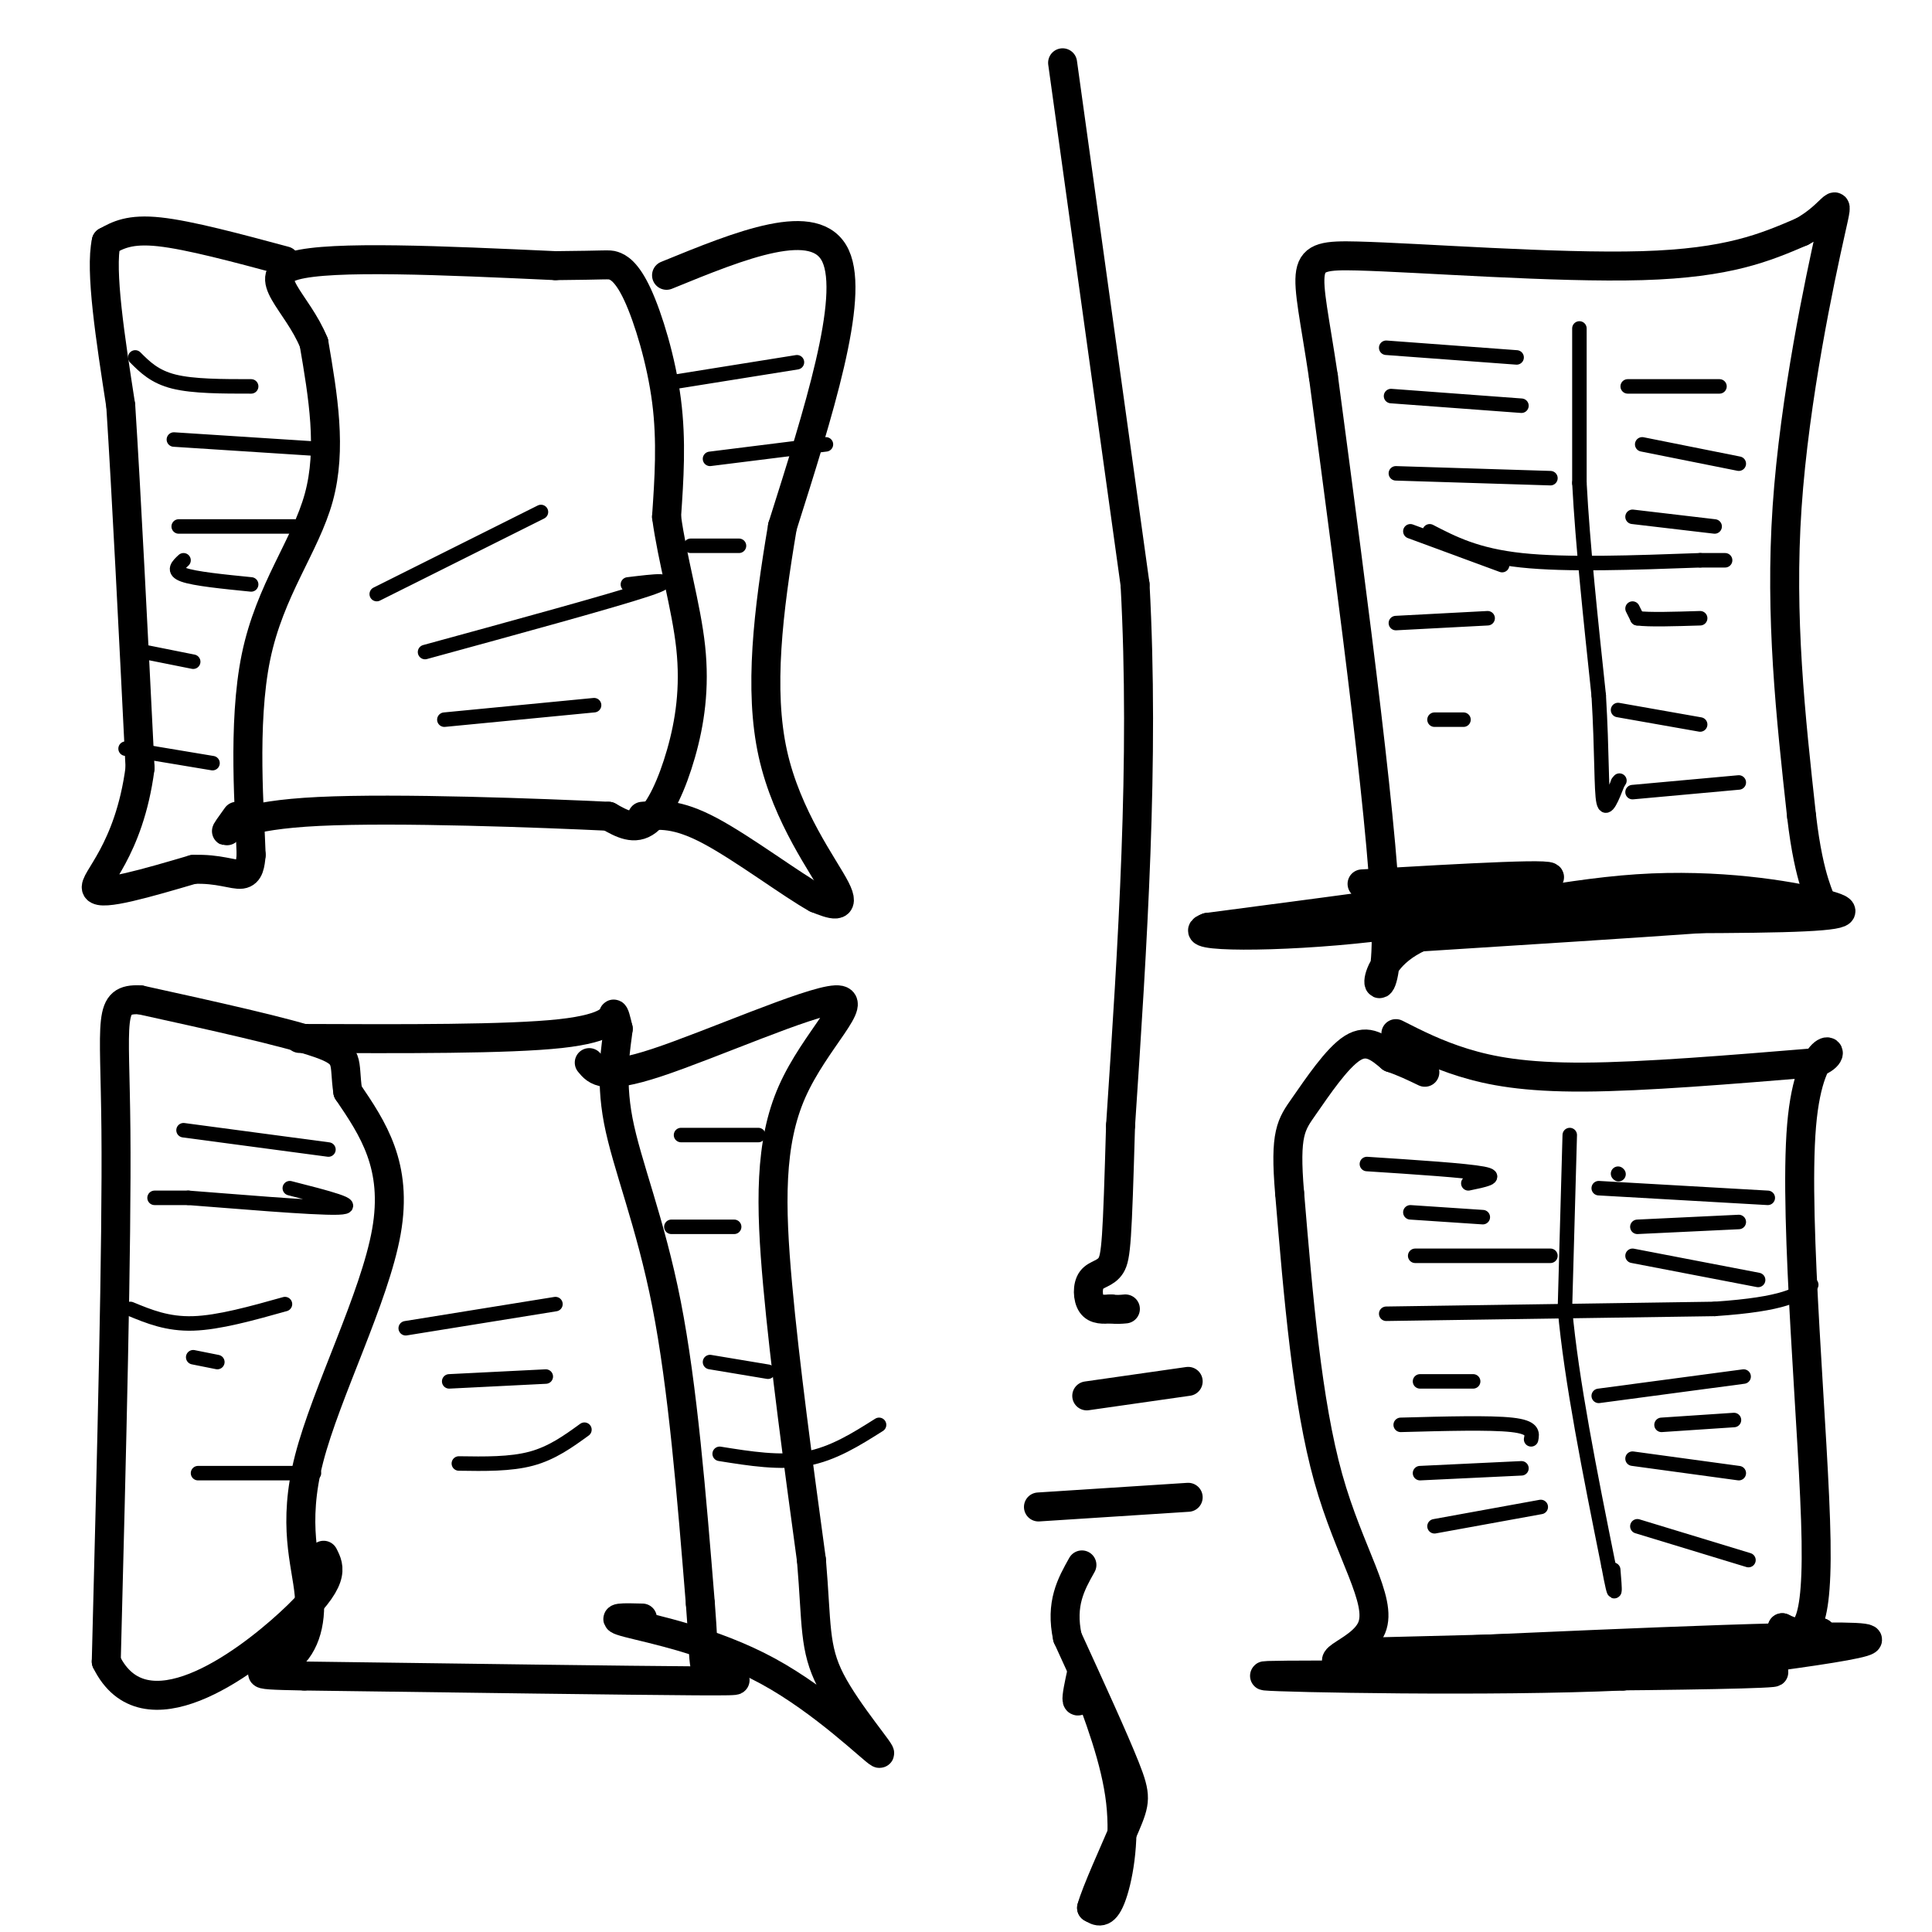 <svg viewBox='0 0 400 400' version='1.1' xmlns='http://www.w3.org/2000/svg' xmlns:xlink='http://www.w3.org/1999/xlink'><g fill='none' stroke='#000000' stroke-width='6' stroke-linecap='round' stroke-linejoin='round'><path d='M59,54c-9.917,-2.667 -19.833,-5.333 -26,-6c-6.167,-0.667 -8.583,0.667 -11,2'/><path d='M22,50c-1.333,6.000 0.833,20.000 3,34'/><path d='M25,84c1.167,18.167 2.583,46.583 4,75'/><path d='M29,159c-2.267,17.400 -9.933,23.400 -9,25c0.933,1.600 10.467,-1.200 20,-4'/><path d='M40,180c5.244,-0.222 8.356,1.222 10,1c1.644,-0.222 1.822,-2.111 2,-4'/><path d='M52,177c-0.250,-8.310 -1.875,-27.083 1,-41c2.875,-13.917 10.250,-22.976 13,-33c2.750,-10.024 0.875,-21.012 -1,-32'/><path d='M65,71c-3.444,-8.533 -11.556,-13.867 -4,-16c7.556,-2.133 30.778,-1.067 54,0'/><path d='M115,55c10.864,-0.089 11.026,-0.313 12,0c0.974,0.313 2.762,1.161 5,6c2.238,4.839 4.925,13.668 6,22c1.075,8.332 0.537,16.166 0,24'/><path d='M138,107c1.167,8.721 4.086,18.523 5,27c0.914,8.477 -0.177,15.628 -2,22c-1.823,6.372 -4.378,11.963 -7,14c-2.622,2.037 -5.311,0.518 -8,-1'/><path d='M126,169c-13.655,-0.655 -43.792,-1.792 -60,-1c-16.208,0.792 -18.488,3.512 -19,4c-0.512,0.488 0.744,-1.256 2,-3'/><path d='M138,57c15.500,-6.333 31.000,-12.667 35,-4c4.000,8.667 -3.500,32.333 -11,56'/><path d='M162,109c-2.976,17.655 -4.917,33.792 -2,47c2.917,13.208 10.690,23.488 13,28c2.310,4.512 -0.845,3.256 -4,2'/><path d='M169,186c-4.889,-2.667 -15.111,-10.333 -22,-14c-6.889,-3.667 -10.444,-3.333 -14,-3'/><path d='M62,215c21.600,0.089 43.200,0.178 54,-1c10.800,-1.178 10.800,-3.622 11,-4c0.200,-0.378 0.600,1.311 1,3'/><path d='M128,213c-0.357,3.238 -1.750,9.833 0,19c1.750,9.167 6.643,20.905 10,38c3.357,17.095 5.179,39.548 7,62'/><path d='M145,332c1.036,12.917 0.125,14.208 3,15c2.875,0.792 9.536,1.083 -4,1c-13.536,-0.083 -47.268,-0.542 -81,-1'/><path d='M63,347c-13.815,-0.263 -7.854,-0.421 -4,-3c3.854,-2.579 5.600,-7.578 5,-14c-0.600,-6.422 -3.546,-14.268 0,-28c3.546,-13.732 13.585,-33.352 16,-47c2.415,-13.648 -2.792,-21.324 -8,-29'/><path d='M72,226c-0.933,-6.333 0.733,-7.667 -6,-10c-6.733,-2.333 -21.867,-5.667 -37,-9'/><path d='M29,207c-6.778,-0.289 -5.222,3.489 -5,27c0.222,23.511 -0.889,66.756 -2,110'/><path d='M22,344c7.822,15.956 28.378,0.844 38,-8c9.622,-8.844 8.311,-11.422 7,-14'/><path d='M122,220c1.490,1.820 2.979,3.640 14,0c11.021,-3.640 31.573,-12.738 37,-13c5.427,-0.262 -4.270,8.314 -9,19c-4.730,10.686 -4.494,23.482 -3,40c1.494,16.518 4.247,36.759 7,57'/><path d='M168,323c1.135,13.336 0.473,18.176 4,25c3.527,6.824 11.244,15.633 10,15c-1.244,-0.633 -11.450,-10.709 -23,-17c-11.550,-6.291 -24.443,-8.797 -29,-10c-4.557,-1.203 -0.779,-1.101 3,-1'/><path d='M289,214c4.200,2.133 8.400,4.267 14,6c5.600,1.733 12.600,3.067 25,3c12.400,-0.067 30.200,-1.533 48,-3'/><path d='M376,220c6.488,-2.429 -1.292,-7.000 -3,13c-1.708,20.000 2.655,64.571 3,86c0.345,21.429 -3.327,19.714 -7,18'/><path d='M369,337c0.167,3.167 4.083,2.083 8,1'/><path d='M377,338c-2.000,0.500 -11.000,1.250 -20,2'/><path d='M357,340c-19.556,0.756 -58.444,1.644 -72,2c-13.556,0.356 -1.778,0.178 10,0'/><path d='M295,342c23.467,-1.022 77.133,-3.578 89,-3c11.867,0.578 -18.067,4.289 -48,8'/><path d='M336,347c-27.067,1.244 -70.733,0.356 -74,0c-3.267,-0.356 33.867,-0.178 71,0'/><path d='M333,347c21.844,-0.178 40.956,-0.622 32,-1c-8.956,-0.378 -45.978,-0.689 -83,-1'/><path d='M282,345c-11.952,-0.821 -0.333,-2.375 2,-8c2.333,-5.625 -4.619,-15.321 -9,-31c-4.381,-15.679 -6.190,-37.339 -8,-59'/><path d='M267,247c-1.060,-12.464 0.292,-14.125 3,-18c2.708,-3.875 6.774,-9.964 10,-12c3.226,-2.036 5.613,-0.018 8,2'/><path d='M288,219c2.500,0.833 4.750,1.917 7,3'/><path d='M282,183c21.667,-1.250 43.333,-2.500 38,-1c-5.333,1.500 -37.667,5.750 -70,10'/><path d='M250,192c-5.873,2.068 14.446,2.239 34,0c19.554,-2.239 38.344,-6.889 55,-8c16.656,-1.111 31.176,1.316 38,3c6.824,1.684 5.950,2.624 -8,3c-13.950,0.376 -40.975,0.188 -68,0'/><path d='M301,190c9.200,-0.711 66.200,-2.489 73,-2c6.800,0.489 -36.600,3.244 -80,6'/><path d='M294,194c-13.422,6.089 -6.978,18.311 -7,0c-0.022,-18.311 -6.511,-67.156 -13,-116'/><path d='M274,78c-3.548,-23.810 -5.917,-25.333 7,-25c12.917,0.333 41.119,2.524 59,2c17.881,-0.524 25.440,-3.762 33,-7'/><path d='M373,48c7.036,-3.714 8.125,-9.500 6,0c-2.125,9.500 -7.464,34.286 -9,57c-1.536,22.714 0.732,43.357 3,64'/><path d='M373,169c1.622,14.000 4.178,17.000 4,18c-0.178,1.000 -3.089,0.000 -6,-1'/><path d='M220,13c0.000,0.000 15.000,108.000 15,108'/><path d='M235,121c2.000,36.667 -0.500,74.333 -3,112'/><path d='M232,233c-0.687,23.789 -0.906,27.263 -2,29c-1.094,1.737 -3.064,1.737 -4,3c-0.936,1.263 -0.839,3.789 0,5c0.839,1.211 2.419,1.105 4,1'/><path d='M230,271c1.167,0.167 2.083,0.083 3,0'/><path d='M225,289c0.000,0.000 21.000,-3.000 21,-3'/><path d='M215,312c0.000,0.000 31.000,-2.000 31,-2'/><path d='M225,350c-0.917,1.333 -1.833,2.667 -2,2c-0.167,-0.667 0.417,-3.333 1,-6'/><path d='M224,346c3.511,9.222 7.022,18.444 8,27c0.978,8.556 -0.578,16.444 -2,20c-1.422,3.556 -2.711,2.778 -4,2'/><path d='M226,395c0.821,-3.143 4.875,-12.000 7,-17c2.125,-5.000 2.321,-6.143 0,-12c-2.321,-5.857 -7.161,-16.429 -12,-27'/><path d='M221,339c-1.500,-7.000 0.750,-11.000 3,-15'/></g>
<g fill='none' stroke='#000000' stroke-width='3' stroke-linecap='round' stroke-linejoin='round'><path d='M287,72c0.000,0.000 27.000,2.000 27,2'/><path d='M288,82c0.000,0.000 27.000,2.000 27,2'/><path d='M289,98c0.000,0.000 32.000,1.000 32,1'/><path d='M292,110c0.000,0.000 19.000,7.000 19,7'/><path d='M289,129c0.000,0.000 19.000,-1.000 19,-1'/><path d='M297,149c0.000,0.000 6.000,0.000 6,0'/><path d='M337,80c0.000,0.000 19.000,0.000 19,0'/><path d='M340,92c0.000,0.000 20.000,4.000 20,4'/><path d='M338,107c0.000,0.000 17.000,2.000 17,2'/><path d='M338,126c0.000,0.000 1.000,2.000 1,2'/><path d='M339,128c2.333,0.333 7.667,0.167 13,0'/><path d='M335,147c0.000,0.000 17.000,3.000 17,3'/><path d='M338,164c0.000,0.000 22.000,-2.000 22,-2'/><path d='M327,68c0.000,0.000 0.000,32.000 0,32'/><path d='M327,100c0.667,12.667 2.333,28.333 4,44'/><path d='M331,144c0.711,11.911 0.489,19.689 1,22c0.511,2.311 1.756,-0.844 3,-4'/><path d='M335,162c0.500,-0.667 0.250,-0.333 0,0'/><path d='M296,110c4.833,2.500 9.667,5.000 19,6c9.333,1.000 23.167,0.500 37,0'/><path d='M352,116c6.833,0.000 5.417,0.000 4,0'/><path d='M325,235c0.000,0.000 -1.000,36.000 -1,36'/><path d='M324,271c1.333,14.833 5.167,33.917 9,53'/><path d='M333,324c1.667,9.000 1.333,5.000 1,1'/><path d='M287,272c0.000,0.000 68.000,-1.000 68,-1'/><path d='M355,271c14.667,-1.000 17.333,-3.000 20,-5'/><path d='M283,241c10.250,0.667 20.500,1.333 24,2c3.500,0.667 0.250,1.333 -3,2'/><path d='M292,251c0.000,0.000 15.000,1.000 15,1'/><path d='M293,260c0.000,0.000 28.000,0.000 28,0'/><path d='M335,243c0.000,0.000 0.100,0.100 0.1,0.1'/><path d='M331,246c0.000,0.000 35.000,2.000 35,2'/><path d='M339,254c0.000,0.000 21.000,-1.000 21,-1'/><path d='M338,260c0.000,0.000 26.000,5.000 26,5'/><path d='M331,289c0.000,0.000 30.000,-4.000 30,-4'/><path d='M344,295c0.000,0.000 15.000,-1.000 15,-1'/><path d='M338,302c0.000,0.000 22.000,3.000 22,3'/><path d='M294,286c0.000,0.000 11.000,0.000 11,0'/><path d='M290,295c9.250,-0.250 18.500,-0.500 23,0c4.500,0.500 4.250,1.750 4,3'/><path d='M294,305c0.000,0.000 21.000,-1.000 21,-1'/><path d='M297,316c0.000,0.000 22.000,-4.000 22,-4'/><path d='M339,316c0.000,0.000 23.000,7.000 23,7'/><path d='M38,234c0.000,0.000 30.000,4.000 30,4'/><path d='M32,248c0.000,0.000 7.000,0.000 7,0'/><path d='M39,248c8.422,0.622 25.978,2.178 31,2c5.022,-0.178 -2.489,-2.089 -10,-4'/><path d='M27,271c3.833,1.583 7.667,3.167 13,3c5.333,-0.167 12.167,-2.083 19,-4'/><path d='M40,281c0.000,0.000 5.000,1.000 5,1'/><path d='M41,305c0.000,0.000 24.000,0.000 24,0'/><path d='M141,235c0.000,0.000 16.000,0.000 16,0'/><path d='M139,254c0.000,0.000 13.000,0.000 13,0'/><path d='M147,282c0.000,0.000 12.000,2.000 12,2'/><path d='M149,301c6.250,1.000 12.500,2.000 18,1c5.500,-1.000 10.250,-4.000 15,-7'/><path d='M140,79c0.000,0.000 25.000,-4.000 25,-4'/><path d='M147,95c0.000,0.000 24.000,-3.000 24,-3'/><path d='M143,113c0.000,0.000 10.000,0.000 10,0'/><path d='M28,74c2.000,2.000 4.000,4.000 8,5c4.000,1.000 10.000,1.000 16,1'/><path d='M36,91c0.000,0.000 31.000,2.000 31,2'/><path d='M37,109c0.000,0.000 24.000,0.000 24,0'/><path d='M38,116c-1.167,1.083 -2.333,2.167 0,3c2.333,0.833 8.167,1.417 14,2'/><path d='M30,135c0.000,0.000 10.000,2.000 10,2'/><path d='M26,155c0.000,0.000 18.000,3.000 18,3'/><path d='M78,123c0.000,0.000 34.000,-17.000 34,-17'/><path d='M88,135c19.500,-5.333 39.000,-10.667 46,-13c7.000,-2.333 1.500,-1.667 -4,-1'/><path d='M92,149c0.000,0.000 31.000,-3.000 31,-3'/><path d='M84,275c0.000,0.000 31.000,-5.000 31,-5'/><path d='M93,286c0.000,0.000 20.000,-1.000 20,-1'/><path d='M95,303c5.333,0.083 10.667,0.167 15,-1c4.333,-1.167 7.667,-3.583 11,-6'/></g>
</svg>